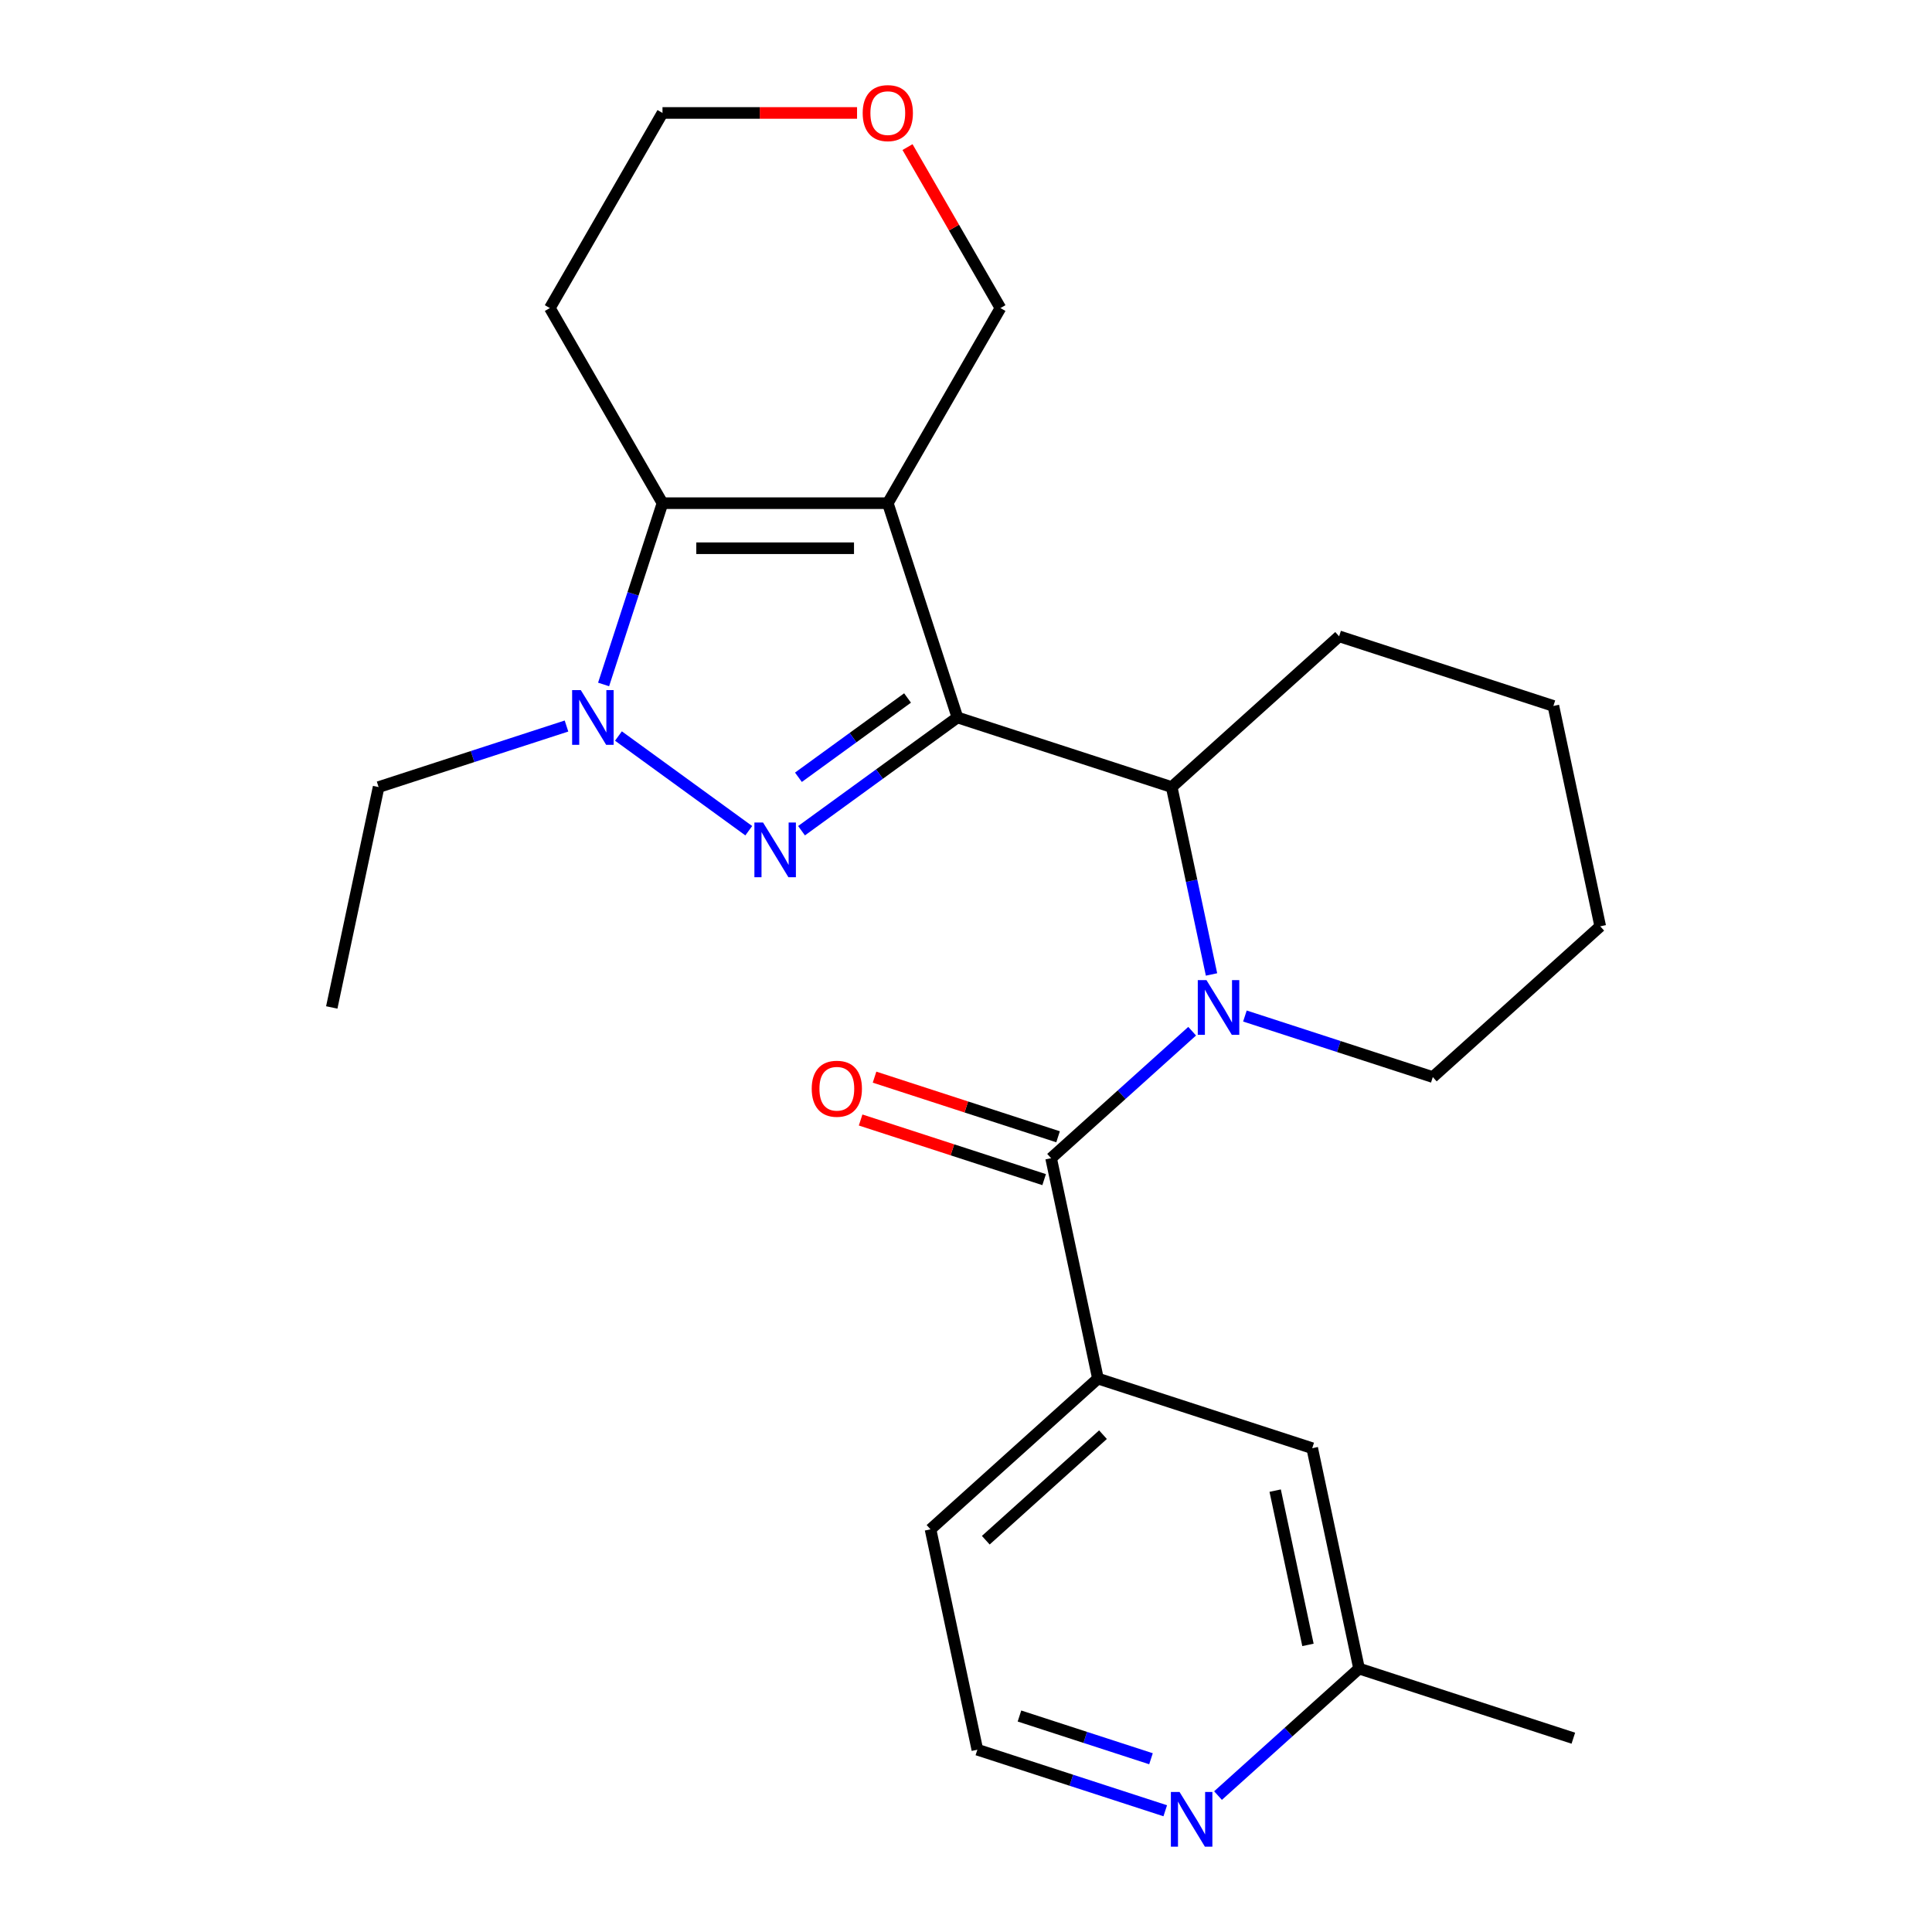 <?xml version='1.0' encoding='iso-8859-1'?>
<svg version='1.1' baseProfile='full'
              xmlns='http://www.w3.org/2000/svg'
                      xmlns:rdkit='http://www.rdkit.org/xml'
                      xmlns:xlink='http://www.w3.org/1999/xlink'
                  xml:space='preserve'
width='1000px' height='1000px' viewBox='0 0 1000 1000'>
<!-- END OF HEADER -->
<rect style='opacity:1.0;fill:#FFFFFF;stroke:none' width='1000' height='1000' x='0' y='0'> </rect>
<path class='bond-0' d='M 495.559,371.352 L 459.523,260.445' style='fill:none;fill-rule:evenodd;stroke:#000000;stroke-width:6px;stroke-linecap:butt;stroke-linejoin:miter;stroke-opacity:1' />
<path class='bond-1' d='M 495.559,371.352 L 455.215,400.663' style='fill:none;fill-rule:evenodd;stroke:#000000;stroke-width:6px;stroke-linecap:butt;stroke-linejoin:miter;stroke-opacity:1' />
<path class='bond-1' d='M 455.215,400.663 L 414.871,429.975' style='fill:none;fill-rule:evenodd;stroke:#0000FF;stroke-width:6px;stroke-linecap:butt;stroke-linejoin:miter;stroke-opacity:1' />
<path class='bond-1' d='M 469.747,361.277 L 441.506,381.795' style='fill:none;fill-rule:evenodd;stroke:#000000;stroke-width:6px;stroke-linecap:butt;stroke-linejoin:miter;stroke-opacity:1' />
<path class='bond-1' d='M 441.506,381.795 L 413.265,402.313' style='fill:none;fill-rule:evenodd;stroke:#0000FF;stroke-width:6px;stroke-linecap:butt;stroke-linejoin:miter;stroke-opacity:1' />
<path class='bond-6' d='M 495.559,371.352 L 606.466,407.388' style='fill:none;fill-rule:evenodd;stroke:#000000;stroke-width:6px;stroke-linecap:butt;stroke-linejoin:miter;stroke-opacity:1' />
<path class='bond-4' d='M 459.523,260.445 L 342.908,260.445' style='fill:none;fill-rule:evenodd;stroke:#000000;stroke-width:6px;stroke-linecap:butt;stroke-linejoin:miter;stroke-opacity:1' />
<path class='bond-4' d='M 442.031,283.768 L 360.401,283.768' style='fill:none;fill-rule:evenodd;stroke:#000000;stroke-width:6px;stroke-linecap:butt;stroke-linejoin:miter;stroke-opacity:1' />
<path class='bond-11' d='M 459.523,260.445 L 517.83,159.454' style='fill:none;fill-rule:evenodd;stroke:#000000;stroke-width:6px;stroke-linecap:butt;stroke-linejoin:miter;stroke-opacity:1' />
<path class='bond-3' d='M 387.56,429.975 L 320.106,380.966' style='fill:none;fill-rule:evenodd;stroke:#0000FF;stroke-width:6px;stroke-linecap:butt;stroke-linejoin:miter;stroke-opacity:1' />
<path class='bond-2' d='M 627.082,504.378 L 616.774,455.883' style='fill:none;fill-rule:evenodd;stroke:#0000FF;stroke-width:6px;stroke-linecap:butt;stroke-linejoin:miter;stroke-opacity:1' />
<path class='bond-2' d='M 616.774,455.883 L 606.466,407.388' style='fill:none;fill-rule:evenodd;stroke:#000000;stroke-width:6px;stroke-linecap:butt;stroke-linejoin:miter;stroke-opacity:1' />
<path class='bond-5' d='M 617.056,533.749 L 580.553,566.617' style='fill:none;fill-rule:evenodd;stroke:#0000FF;stroke-width:6px;stroke-linecap:butt;stroke-linejoin:miter;stroke-opacity:1' />
<path class='bond-5' d='M 580.553,566.617 L 544.05,599.484' style='fill:none;fill-rule:evenodd;stroke:#000000;stroke-width:6px;stroke-linecap:butt;stroke-linejoin:miter;stroke-opacity:1' />
<path class='bond-15' d='M 644.367,525.891 L 692.993,541.69' style='fill:none;fill-rule:evenodd;stroke:#0000FF;stroke-width:6px;stroke-linecap:butt;stroke-linejoin:miter;stroke-opacity:1' />
<path class='bond-15' d='M 692.993,541.69 L 741.618,557.49' style='fill:none;fill-rule:evenodd;stroke:#000000;stroke-width:6px;stroke-linecap:butt;stroke-linejoin:miter;stroke-opacity:1' />
<path class='bond-16' d='M 293.217,375.789 L 244.591,391.588' style='fill:none;fill-rule:evenodd;stroke:#0000FF;stroke-width:6px;stroke-linecap:butt;stroke-linejoin:miter;stroke-opacity:1' />
<path class='bond-16' d='M 244.591,391.588 L 195.966,407.388' style='fill:none;fill-rule:evenodd;stroke:#000000;stroke-width:6px;stroke-linecap:butt;stroke-linejoin:miter;stroke-opacity:1' />
<path class='bond-25' d='M 312.421,354.276 L 327.665,307.361' style='fill:none;fill-rule:evenodd;stroke:#0000FF;stroke-width:6px;stroke-linecap:butt;stroke-linejoin:miter;stroke-opacity:1' />
<path class='bond-25' d='M 327.665,307.361 L 342.908,260.445' style='fill:none;fill-rule:evenodd;stroke:#000000;stroke-width:6px;stroke-linecap:butt;stroke-linejoin:miter;stroke-opacity:1' />
<path class='bond-12' d='M 342.908,260.445 L 284.601,159.454' style='fill:none;fill-rule:evenodd;stroke:#000000;stroke-width:6px;stroke-linecap:butt;stroke-linejoin:miter;stroke-opacity:1' />
<path class='bond-7' d='M 544.05,599.484 L 568.295,713.55' style='fill:none;fill-rule:evenodd;stroke:#000000;stroke-width:6px;stroke-linecap:butt;stroke-linejoin:miter;stroke-opacity:1' />
<path class='bond-8' d='M 547.654,588.394 L 500.158,572.961' style='fill:none;fill-rule:evenodd;stroke:#000000;stroke-width:6px;stroke-linecap:butt;stroke-linejoin:miter;stroke-opacity:1' />
<path class='bond-8' d='M 500.158,572.961 L 452.662,557.529' style='fill:none;fill-rule:evenodd;stroke:#FF0000;stroke-width:6px;stroke-linecap:butt;stroke-linejoin:miter;stroke-opacity:1' />
<path class='bond-8' d='M 540.446,610.575 L 492.951,595.143' style='fill:none;fill-rule:evenodd;stroke:#000000;stroke-width:6px;stroke-linecap:butt;stroke-linejoin:miter;stroke-opacity:1' />
<path class='bond-8' d='M 492.951,595.143 L 445.455,579.71' style='fill:none;fill-rule:evenodd;stroke:#FF0000;stroke-width:6px;stroke-linecap:butt;stroke-linejoin:miter;stroke-opacity:1' />
<path class='bond-18' d='M 606.466,407.388 L 693.127,329.357' style='fill:none;fill-rule:evenodd;stroke:#000000;stroke-width:6px;stroke-linecap:butt;stroke-linejoin:miter;stroke-opacity:1' />
<path class='bond-10' d='M 568.295,713.55 L 679.202,749.586' style='fill:none;fill-rule:evenodd;stroke:#000000;stroke-width:6px;stroke-linecap:butt;stroke-linejoin:miter;stroke-opacity:1' />
<path class='bond-19' d='M 568.295,713.55 L 481.634,791.581' style='fill:none;fill-rule:evenodd;stroke:#000000;stroke-width:6px;stroke-linecap:butt;stroke-linejoin:miter;stroke-opacity:1' />
<path class='bond-19' d='M 570.902,742.587 L 510.239,797.209' style='fill:none;fill-rule:evenodd;stroke:#000000;stroke-width:6px;stroke-linecap:butt;stroke-linejoin:miter;stroke-opacity:1' />
<path class='bond-9' d='M 603.131,937.246 L 554.505,921.446' style='fill:none;fill-rule:evenodd;stroke:#0000FF;stroke-width:6px;stroke-linecap:butt;stroke-linejoin:miter;stroke-opacity:1' />
<path class='bond-9' d='M 554.505,921.446 L 505.88,905.647' style='fill:none;fill-rule:evenodd;stroke:#000000;stroke-width:6px;stroke-linecap:butt;stroke-linejoin:miter;stroke-opacity:1' />
<path class='bond-9' d='M 595.751,910.325 L 561.712,899.265' style='fill:none;fill-rule:evenodd;stroke:#0000FF;stroke-width:6px;stroke-linecap:butt;stroke-linejoin:miter;stroke-opacity:1' />
<path class='bond-9' d='M 561.712,899.265 L 527.674,888.205' style='fill:none;fill-rule:evenodd;stroke:#000000;stroke-width:6px;stroke-linecap:butt;stroke-linejoin:miter;stroke-opacity:1' />
<path class='bond-28' d='M 630.442,929.388 L 666.945,896.52' style='fill:none;fill-rule:evenodd;stroke:#0000FF;stroke-width:6px;stroke-linecap:butt;stroke-linejoin:miter;stroke-opacity:1' />
<path class='bond-28' d='M 666.945,896.52 L 703.448,863.653' style='fill:none;fill-rule:evenodd;stroke:#000000;stroke-width:6px;stroke-linecap:butt;stroke-linejoin:miter;stroke-opacity:1' />
<path class='bond-14' d='M 679.202,749.586 L 703.448,863.653' style='fill:none;fill-rule:evenodd;stroke:#000000;stroke-width:6px;stroke-linecap:butt;stroke-linejoin:miter;stroke-opacity:1' />
<path class='bond-14' d='M 660.026,771.545 L 676.998,851.392' style='fill:none;fill-rule:evenodd;stroke:#000000;stroke-width:6px;stroke-linecap:butt;stroke-linejoin:miter;stroke-opacity:1' />
<path class='bond-13' d='M 517.83,159.454 L 493.779,117.796' style='fill:none;fill-rule:evenodd;stroke:#000000;stroke-width:6px;stroke-linecap:butt;stroke-linejoin:miter;stroke-opacity:1' />
<path class='bond-13' d='M 493.779,117.796 L 469.728,76.138' style='fill:none;fill-rule:evenodd;stroke:#FF0000;stroke-width:6px;stroke-linecap:butt;stroke-linejoin:miter;stroke-opacity:1' />
<path class='bond-27' d='M 284.601,159.454 L 342.908,58.462' style='fill:none;fill-rule:evenodd;stroke:#000000;stroke-width:6px;stroke-linecap:butt;stroke-linejoin:miter;stroke-opacity:1' />
<path class='bond-20' d='M 443.608,58.462 L 393.258,58.462' style='fill:none;fill-rule:evenodd;stroke:#FF0000;stroke-width:6px;stroke-linecap:butt;stroke-linejoin:miter;stroke-opacity:1' />
<path class='bond-20' d='M 393.258,58.462 L 342.908,58.462' style='fill:none;fill-rule:evenodd;stroke:#000000;stroke-width:6px;stroke-linecap:butt;stroke-linejoin:miter;stroke-opacity:1' />
<path class='bond-21' d='M 703.448,863.653 L 814.355,899.688' style='fill:none;fill-rule:evenodd;stroke:#000000;stroke-width:6px;stroke-linecap:butt;stroke-linejoin:miter;stroke-opacity:1' />
<path class='bond-26' d='M 741.618,557.49 L 828.28,479.459' style='fill:none;fill-rule:evenodd;stroke:#000000;stroke-width:6px;stroke-linecap:butt;stroke-linejoin:miter;stroke-opacity:1' />
<path class='bond-22' d='M 195.966,407.388 L 171.72,521.454' style='fill:none;fill-rule:evenodd;stroke:#000000;stroke-width:6px;stroke-linecap:butt;stroke-linejoin:miter;stroke-opacity:1' />
<path class='bond-17' d='M 505.88,905.647 L 481.634,791.581' style='fill:none;fill-rule:evenodd;stroke:#000000;stroke-width:6px;stroke-linecap:butt;stroke-linejoin:miter;stroke-opacity:1' />
<path class='bond-24' d='M 693.127,329.357 L 804.034,365.393' style='fill:none;fill-rule:evenodd;stroke:#000000;stroke-width:6px;stroke-linecap:butt;stroke-linejoin:miter;stroke-opacity:1' />
<path class='bond-23' d='M 828.28,479.459 L 804.034,365.393' style='fill:none;fill-rule:evenodd;stroke:#000000;stroke-width:6px;stroke-linecap:butt;stroke-linejoin:miter;stroke-opacity:1' />
<path  class='atom-2' d='M 394.956 425.736
L 404.236 440.736
Q 405.156 442.216, 406.636 444.896
Q 408.116 447.576, 408.196 447.736
L 408.196 425.736
L 411.956 425.736
L 411.956 454.056
L 408.076 454.056
L 398.116 437.656
Q 396.956 435.736, 395.716 433.536
Q 394.516 431.336, 394.156 430.656
L 394.156 454.056
L 390.476 454.056
L 390.476 425.736
L 394.956 425.736
' fill='#0000FF'/>
<path  class='atom-3' d='M 624.451 507.294
L 633.731 522.294
Q 634.651 523.774, 636.131 526.454
Q 637.611 529.134, 637.691 529.294
L 637.691 507.294
L 641.451 507.294
L 641.451 535.614
L 637.571 535.614
L 627.611 519.214
Q 626.451 517.294, 625.211 515.094
Q 624.011 512.894, 623.651 512.214
L 623.651 535.614
L 619.971 535.614
L 619.971 507.294
L 624.451 507.294
' fill='#0000FF'/>
<path  class='atom-4' d='M 300.613 357.192
L 309.893 372.192
Q 310.813 373.672, 312.293 376.352
Q 313.773 379.032, 313.853 379.192
L 313.853 357.192
L 317.613 357.192
L 317.613 385.512
L 313.733 385.512
L 303.773 369.112
Q 302.613 367.192, 301.373 364.992
Q 300.173 362.792, 299.813 362.112
L 299.813 385.512
L 296.133 385.512
L 296.133 357.192
L 300.613 357.192
' fill='#0000FF'/>
<path  class='atom-9' d='M 420.143 563.528
Q 420.143 556.728, 423.503 552.928
Q 426.863 549.128, 433.143 549.128
Q 439.423 549.128, 442.783 552.928
Q 446.143 556.728, 446.143 563.528
Q 446.143 570.408, 442.743 574.328
Q 439.343 578.208, 433.143 578.208
Q 426.903 578.208, 423.503 574.328
Q 420.143 570.448, 420.143 563.528
M 433.143 575.008
Q 437.463 575.008, 439.783 572.128
Q 442.143 569.208, 442.143 563.528
Q 442.143 557.968, 439.783 555.168
Q 437.463 552.328, 433.143 552.328
Q 428.823 552.328, 426.463 555.128
Q 424.143 557.928, 424.143 563.528
Q 424.143 569.248, 426.463 572.128
Q 428.823 575.008, 433.143 575.008
' fill='#FF0000'/>
<path  class='atom-10' d='M 610.527 927.523
L 619.807 942.523
Q 620.727 944.003, 622.207 946.683
Q 623.687 949.363, 623.767 949.523
L 623.767 927.523
L 627.527 927.523
L 627.527 955.843
L 623.647 955.843
L 613.687 939.443
Q 612.527 937.523, 611.287 935.323
Q 610.087 933.123, 609.727 932.443
L 609.727 955.843
L 606.047 955.843
L 606.047 927.523
L 610.527 927.523
' fill='#0000FF'/>
<path  class='atom-14' d='M 446.523 58.542
Q 446.523 51.742, 449.883 47.943
Q 453.243 44.142, 459.523 44.142
Q 465.803 44.142, 469.163 47.943
Q 472.523 51.742, 472.523 58.542
Q 472.523 65.422, 469.123 69.343
Q 465.723 73.222, 459.523 73.222
Q 453.283 73.222, 449.883 69.343
Q 446.523 65.463, 446.523 58.542
M 459.523 70.022
Q 463.843 70.022, 466.163 67.142
Q 468.523 64.222, 468.523 58.542
Q 468.523 52.983, 466.163 50.182
Q 463.843 47.343, 459.523 47.343
Q 455.203 47.343, 452.843 50.142
Q 450.523 52.943, 450.523 58.542
Q 450.523 64.263, 452.843 67.142
Q 455.203 70.022, 459.523 70.022
' fill='#FF0000'/>
</svg>
